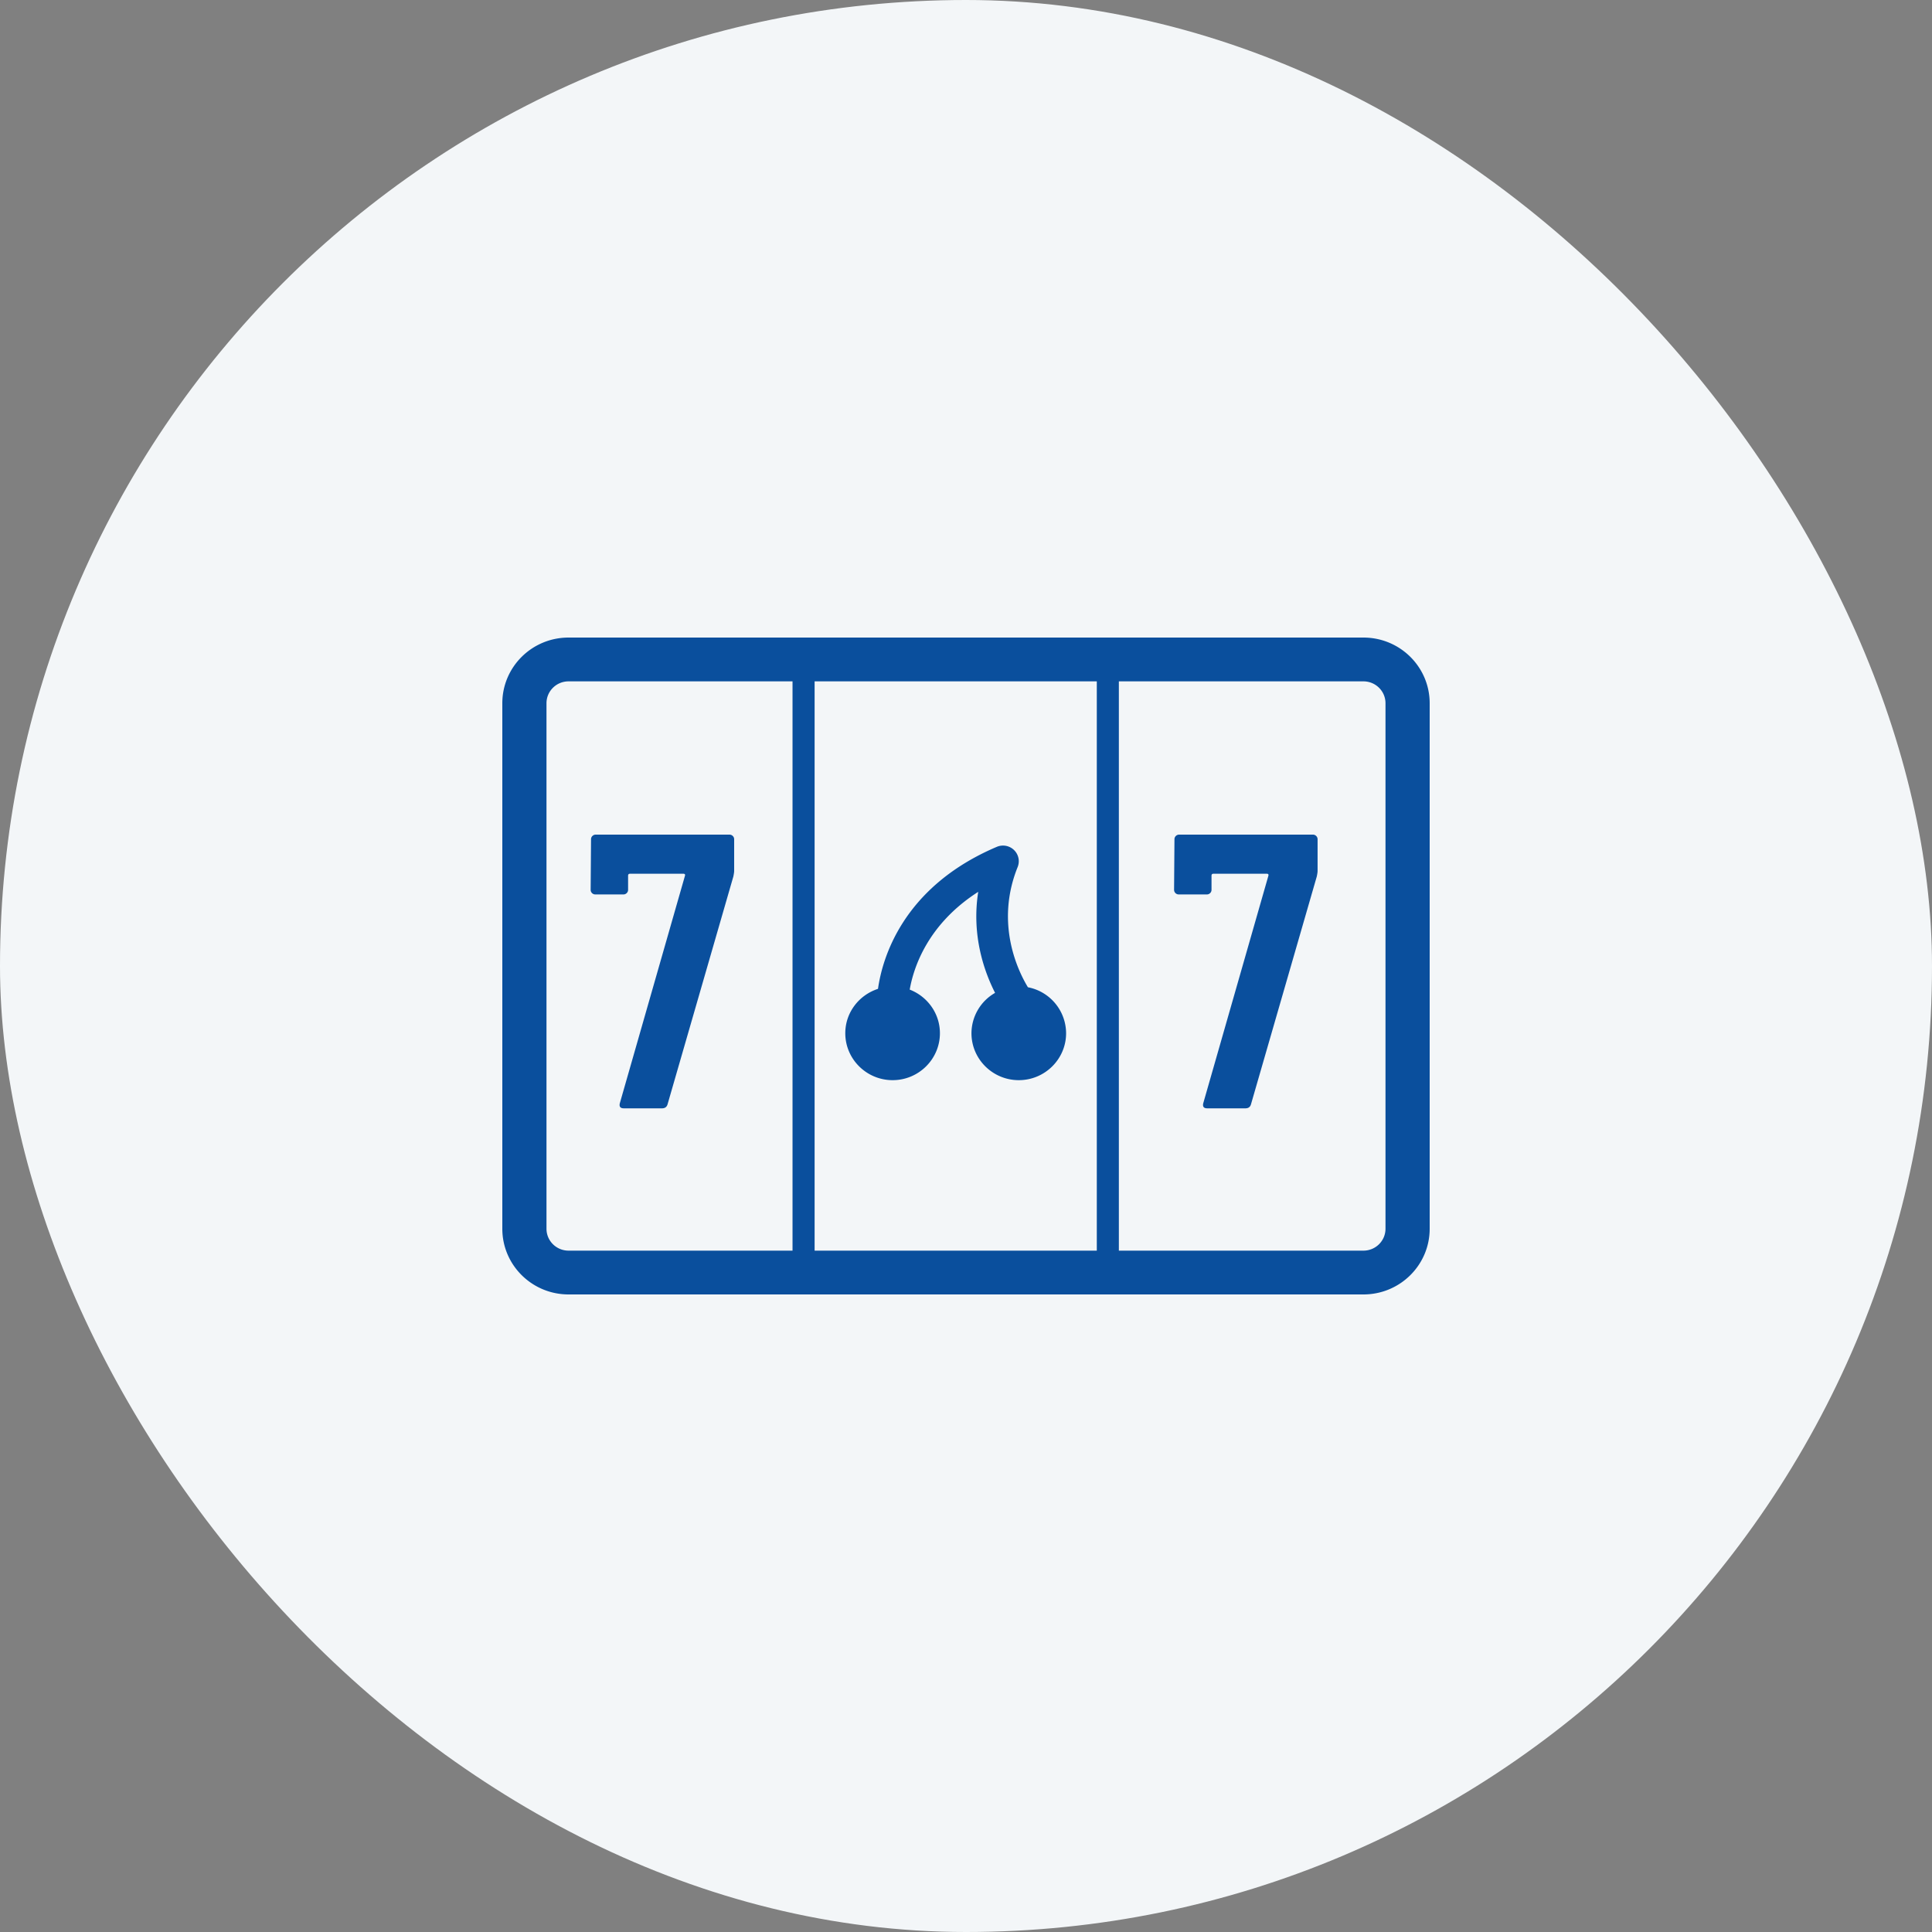 <svg xmlns="http://www.w3.org/2000/svg" width="100" height="100" viewBox="0 0 100 100">
    <rect x="0" y="0" width="100" height="100" fill="#808080" stroke="none"/>
    <g fill="none" fill-rule="evenodd">
        <rect width="100" height="100" fill="#F3F6F8" rx="50"/>
        <path fill="#0A4F9D" fill-rule="nonzero" d="M29.429 35.267c-.632 0-1.143.507-1.143 1.133v27.2c0 .626.511 1.133 1.143 1.133H70.57c.632 0 1.143-.507 1.143-1.133V36.4c0-.626-.511-1.133-1.143-1.133H29.43zm0-2.267H70.57C72.465 33 74 34.522 74 36.4v27.2c0 1.878-1.535 3.4-3.429 3.4H29.43C27.535 67 26 65.478 26 63.6V36.4c0-1.878 1.535-3.4 3.429-3.4zm11.592 2.267v29.466h1.143V35.267H41.02zm15.749 0v29.466h1.142V35.267H56.77zm-24.484 22.1h1.98c.149 0 .244-.068.285-.203l3.408-11.799c.027-.134.041-.229.041-.283v-1.64a.233.233 0 0 0-.071-.171.237.237 0 0 0-.174-.071h-6.918a.237.237 0 0 0-.174.07.233.233 0 0 0-.071.173l-.02 2.61c0 .068.023.125.07.173.048.047.106.07.174.07h1.45a.237.237 0 0 0 .173-.07.233.233 0 0 0 .071-.172v-.729c0-.067.034-.101.102-.101h2.755c.082 0 .11.04.082.121l-3.367 11.759c-.041.175.027.263.204.263zm30.198 0h1.98c.15 0 .244-.068.285-.203l3.408-11.799c.028-.134.041-.229.041-.283v-1.64a.233.233 0 0 0-.071-.171.237.237 0 0 0-.174-.071h-6.918a.237.237 0 0 0-.174.07.233.233 0 0 0-.071.173l-.02 2.61c0 .068.023.125.071.173.048.047.105.07.173.07h1.45a.237.237 0 0 0 .173-.07.233.233 0 0 0 .071-.172v-.729c0-.067.034-.101.102-.101h2.755c.082 0 .11.04.082.121L62.28 57.104c-.041.175.027.263.204.263zM50.283 53.48c0 1.34 1.099 2.429 2.449 2.429 1.35 0 2.449-1.09 2.449-2.429a2.435 2.435 0 0 0-1.976-2.38c-.488-.802-1.72-3.275-.531-6.223a.806.806 0 0 0-.189-.88.819.819 0 0 0-.89-.165c-4.909 2.085-5.935 5.821-6.15 7.351-.98.318-1.693 1.222-1.693 2.297 0 1.34 1.1 2.429 2.45 2.429s2.448-1.09 2.448-2.429c0-1.028-.65-1.904-1.563-2.258.19-1.097.898-3.365 3.546-5.061-.358 2.28.327 4.16.872 5.23a2.417 2.417 0 0 0-1.222 2.09z"/>
    </g>
</svg>

